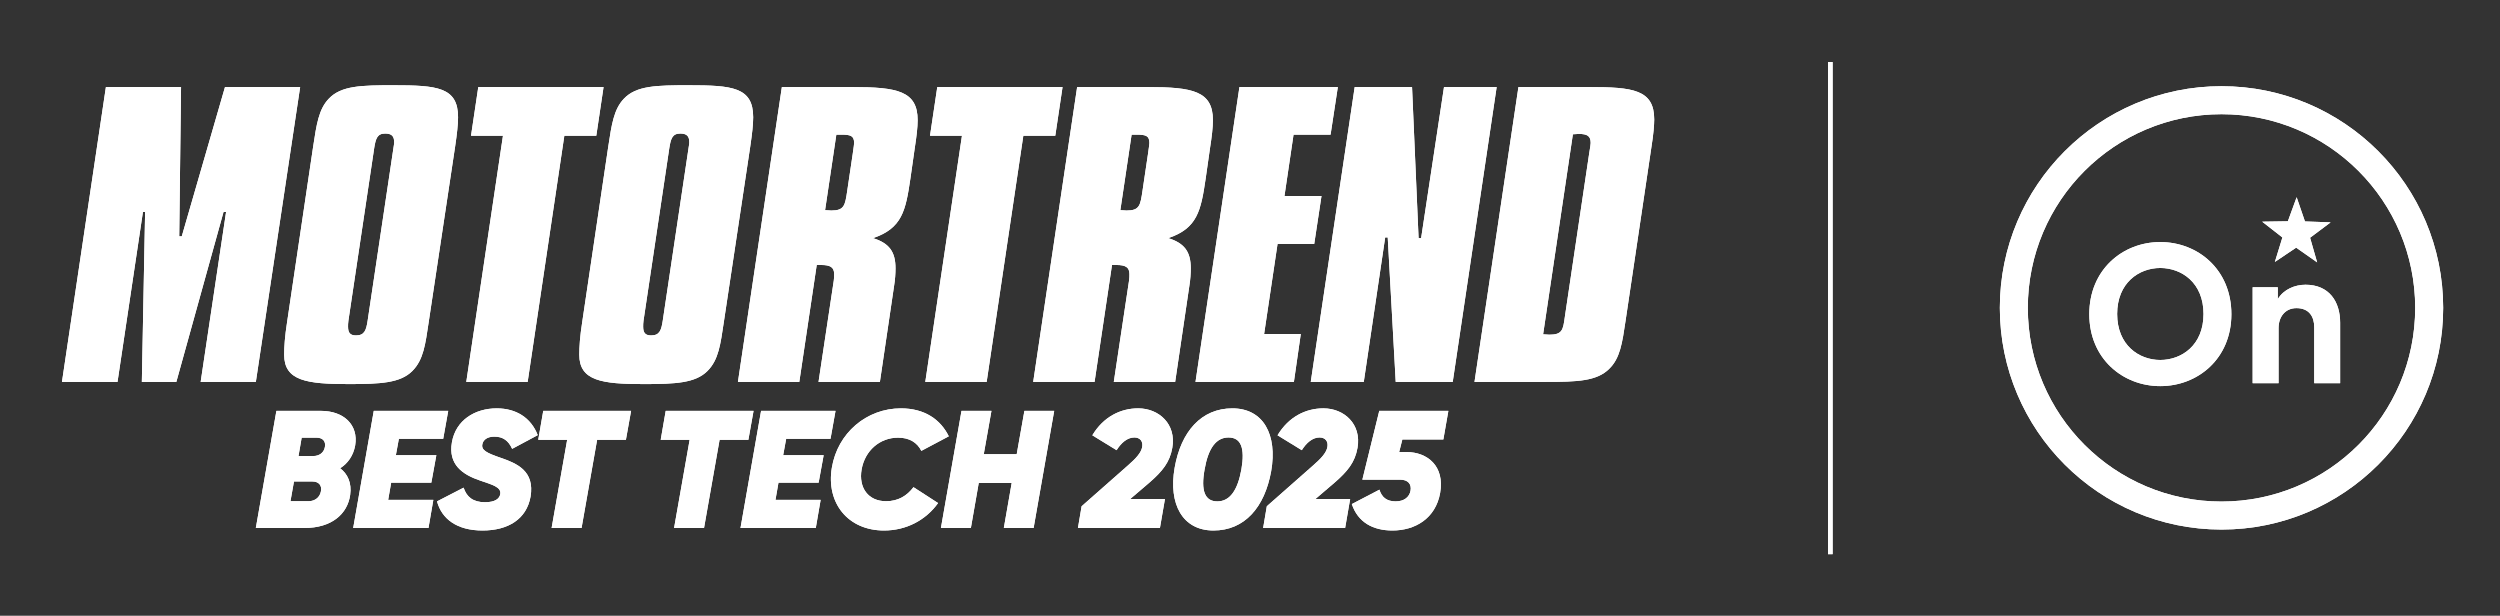 <?xml version="1.0" encoding="UTF-8"?>
<svg id="a" data-name="Layer 1" xmlns="http://www.w3.org/2000/svg" viewBox="0 0 406 100">
  <rect x="0" y="0" width="406" height="100" fill="#333333" stroke="none"/>
  <defs>
    <style>
      .b {
        fill: #fff;
        stroke-width: 0px;
      }
    </style>
  </defs>
  <g>
    <g>
      <path class="b" d="m255.437,21.807c.354,0,.649-.059.944-.059,1.415,0,1.945.353,1.945,1.474,0,.117-.059.648-.236,1.651l-3.951,26.533c-.294,2.182-.413,2.949-2.535,2.949-.294,0-.59-.06-1.003-.06l4.835-32.489Zm-8.844-7.665l-7.135,47.879h11.557c5.13,0,8.314-.118,10.319-2.123,1.768-1.71,2.122-4.186,2.654-7.783l4.186-28.126c.353-2.181.471-3.714.471-4.599,0-4.835-3.479-5.248-10.555-5.248h-11.498Zm-26.592,0l-7.135,47.879h8.609l3.478-23.468h.413l1.298,23.468h9.257l7.135-47.879h-8.551l-3.715,24.529h-.413l-1.061-24.529h-9.316Zm-18.718,0l-7.135,47.879h15.979l1.121-7.784h-5.956l2.181-14.623h5.956l1.18-7.784h-6.014l1.474-9.965h6.014l1.179-7.724h-15.978Zm-17.512,7.724h.826c1.474,0,2.064.177,2.064,1.357,0,.059-.06.707-.236,1.828l-.885,5.955c-.353,2.359-.471,3.185-2.594,3.185-.295,0-.59-.06-1.003-.06l1.828-12.264Zm-8.845-7.724l-7.134,47.879h9.965l2.831-18.987h.707c1.474,0,2.122.354,2.122,1.474,0,.354,0,.708-.059,1.061l-2.477,16.452h9.965l2.3-15.567c.177-1.062.236-2.064.236-2.889,0-2.654-1.003-4.069-3.655-4.894,4.716-1.592,5.306-4.422,6.073-9.67l.707-4.953c.295-1.887.471-3.361.471-4.54,0-4.717-3.301-5.366-10.554-5.366h-11.499Zm-22.713,0l-1.18,7.901h5.189l-5.955,39.978h9.965l5.955-39.978h5.189l1.18-7.901h-20.343Z"/>
      <path class="b" d="m135.82,21.866h.826c1.474,0,2.064.177,2.064,1.357,0,.059-.06.707-.236,1.828l-.885,5.955c-.353,2.359-.471,3.185-2.594,3.185-.295,0-.59-.06-1.003-.06l1.828-12.264Zm-8.845-7.724l-7.134,47.879h9.965l2.83-18.987h.708c1.474,0,2.122.354,2.122,1.474,0,.354,0,.708-.059,1.061l-2.477,16.452h9.965l2.3-15.567c.177-1.062.236-2.064.236-2.889,0-2.654-1.003-4.069-3.656-4.894,4.717-1.592,5.307-4.422,6.074-9.67l.707-4.953c.294-1.887.471-3.361.471-4.54,0-4.717-3.302-5.366-10.554-5.366h-11.499Zm-15.153,9.906l-4.186,28.008c-.236,1.591-.531,2.417-1.887,2.417-.944,0-1.297-.413-1.297-1.415,0-.294,0-.589.059-1.002l4.186-28.008c.236-1.474.471-2.359,1.769-2.359,1.061,0,1.474.413,1.474,1.415,0,.059,0,.354-.118.944m10.024-.295c.295-2.004.472-3.538.472-4.716,0-4.894-3.42-5.189-10.496-5.189-5.189,0-8.491.059-10.495,2.181-1.651,1.71-2.005,4.246-2.536,7.724l-4.245,28.598c-.354,2.241-.471,4.009-.471,5.248,0,4.246,3.655,4.776,10.495,4.776,5.189,0,8.374-.177,10.319-2.123,1.828-1.828,2.122-4.363,2.654-7.901l4.304-28.598Zm-44.172-9.611l-1.18,7.901h5.189l-5.956,39.978h9.965l5.956-39.978h5.189l1.18-7.901h-20.343Zm-13.778,9.906l-4.186,28.008c-.236,1.591-.531,2.417-1.887,2.417-.944,0-1.298-.413-1.298-1.415,0-.294,0-.589.06-1.002l4.186-28.008c.236-1.474.471-2.359,1.768-2.359,1.062,0,1.475.413,1.475,1.415,0,.059,0,.354-.118.944m10.024-.295c.295-2.004.471-3.538.471-4.716,0-4.894-3.419-5.189-10.495-5.189-5.189,0-8.491.059-10.496,2.181-1.651,1.71-2.004,4.246-2.535,7.724l-4.245,28.598c-.354,2.241-.472,4.009-.472,5.248,0,4.246,3.656,4.776,10.496,4.776,5.189,0,8.373-.177,10.319-2.123,1.827-1.828,2.123-4.363,2.653-7.901l4.305-28.598ZM17.197,14.142l-7.134,47.879h9.021l4.128-27.595h.354l-.531,27.595h5.602l7.665-27.595h.413l-4.128,27.595h8.962l7.194-47.879h-12.206l-7.017,24.235h-.413l.295-24.235h-12.206Z"/>
    </g>
    <g>
      <path class="b" d="m55.24,76.045c1.223.924,1.902,2.391,1.63,4.32-.435,3.098-2.989,5.38-7.445,5.38h-7.879l3.342-19.02h7.227c3.749,0,6.113,2.309,5.57,5.597-.299,1.657-1.168,2.907-2.445,3.723Zm-4.537,2.146h-2.962l-.571,3.206h2.935c1.087,0,1.848-.679,2.011-1.603.19-.951-.326-1.603-1.413-1.603Zm-1.712-7.118l-.516,2.989h2.391c.951,0,1.739-.516,1.902-1.494.163-.924-.381-1.494-1.359-1.494h-2.418Z"/>
      <path class="b" d="m64.776,71.263l-.489,2.663h6.575l-.815,4.456h-6.521l-.489,2.798h7.336l-.788,4.565h-12.227l3.342-19.02h12.091l-.815,4.538h-7.2Z"/>
      <path class="b" d="m70.97,81.425l4.32-2.228c.489,1.495,1.522,2.364,3.478,2.364,1.63,0,2.337-.57,2.473-1.304.217-1.168-1.359-1.549-3.233-2.201-2.907-.978-5.244-2.609-4.619-6.222s3.75-5.516,7.282-5.516c3.179,0,5.57,1.549,6.657,4.347l-4.157,2.228c-.598-1.332-1.494-1.984-2.88-1.984-1.195,0-1.82.543-1.956,1.223-.217.978.734,1.44,2.934,2.201,2.69.924,5.597,2.147,4.891,6.331-.652,3.641-3.641,5.489-7.798,5.489-4.184,0-6.63-1.902-7.391-4.727Z"/>
      <path class="b" d="m101.645,71.426h-4.673l-2.527,14.319h-4.864l2.527-14.319h-4.701l.815-4.701h14.265l-.842,4.701Z"/>
      <path class="b" d="m121.534,71.426h-4.673l-2.527,14.319h-4.864l2.527-14.319h-4.701l.815-4.701h14.265l-.842,4.701Z"/>
      <path class="b" d="m127.674,71.263l-.489,2.663h6.575l-.815,4.456h-6.521l-.489,2.798h7.336l-.788,4.565h-12.227l3.342-19.02h12.091l-.815,4.538h-7.2Z"/>
      <path class="b" d="m135.091,75.964c.924-5.624,5.624-9.645,11.221-9.645,3.858,0,6.44,1.82,7.771,4.537l-4.456,2.364c-.679-1.359-1.956-2.146-3.777-2.146-2.962,0-5.38,2.092-5.923,5.162-.516,2.961,1.06,5.162,3.967,5.162,1.956,0,3.396-.869,4.456-2.282l3.994,2.581c-2.011,2.798-5.19,4.456-8.776,4.456-5.869,0-9.428-4.483-8.477-10.189Z"/>
      <path class="b" d="m171.2,66.725l-3.342,19.02h-4.836l1.277-7.309h-5.353l-1.277,7.309h-4.864l3.342-19.02h4.864l-1.25,7.037h5.352l1.25-7.037h4.836Z"/>
      <path class="b" d="m175.655,82.213l7.554-6.657c1.277-1.114,2.119-2.038,2.282-2.962.163-.896-.326-1.549-1.277-1.549-1.114,0-2.12.843-2.88,2.065l-3.94-2.418c1.793-2.989,4.565-4.375,7.445-4.375,3.369,0,6.222,2.554,5.543,6.412-.408,2.336-1.603,3.804-3.695,5.624l-3.152,2.69h5.652l-.815,4.7h-13.314l.598-3.532Z"/>
      <path class="b" d="m190.762,75.964c1.032-5.896,4.348-9.645,9.374-9.645,5.054,0,7.336,4.293,6.304,10.189-1.059,5.896-4.32,9.645-9.374,9.645-5.027,0-7.336-4.293-6.304-10.189Zm10.841.272c.598-3.451-.055-5.19-2.092-5.19-2.011,0-3.288,1.739-3.886,5.19-.625,3.451.027,5.19,2.065,5.19,2.011,0,3.288-1.739,3.913-5.19Z"/>
      <path class="b" d="m205.732,82.213l7.554-6.657c1.277-1.114,2.119-2.038,2.282-2.962.163-.896-.326-1.549-1.277-1.549-1.114,0-2.12.843-2.88,2.065l-3.94-2.418c1.793-2.989,4.565-4.375,7.445-4.375,3.369,0,6.222,2.554,5.543,6.412-.408,2.336-1.603,3.804-3.695,5.624l-3.152,2.69h5.652l-.815,4.7h-13.314l.598-3.532Z"/>
      <path class="b" d="m227.74,71.372l-.516,2.038h1.168c3.451,0,6.249,2.309,5.489,6.63-.734,4.184-4.103,6.113-7.744,6.113-3.206,0-5.624-1.358-6.602-4.293l4.483-2.337c.38,1.223,1.168,1.902,2.636,1.902,1.386,0,2.228-.707,2.418-1.739.191-1.06-.407-1.793-1.711-1.793h-6.114l2.744-11.167h11.222l-.815,4.646h-6.657Z"/>
    </g>
  </g>
  <g>
    <path class="b" d="m360.773,14c-19.882,0-36,16.118-36,36s16.118,36,36,36,36-16.118,36-36-16.118-36-36-36Zm0,67.453c-17.371,0-31.453-14.082-31.453-31.453s14.082-31.453,31.453-31.453,31.453,14.082,31.453,31.453-14.082,31.453-31.453,31.453Z"/>
    <polygon class="b" points="369.437 42.541 372.894 40.216 376.304 42.609 375.157 38.608 378.491 36.11 374.325 35.963 372.976 32.026 371.548 35.935 367.38 36 370.663 38.564 369.437 42.541"/>
    <path class="b" d="m350.823,39.31c-6.078,0-11.523,4.464-11.523,11.713,0,7.218,5.445,11.681,11.523,11.681,6.11,0,11.555-4.464,11.555-11.681,0-7.249-5.445-11.713-11.555-11.713Zm0,19.152c-3.451,0-6.996-2.406-6.996-7.471s3.546-7.471,6.996-7.471c3.482,0,7.028,2.406,7.028,7.471s-3.546,7.471-7.028,7.471Z"/>
    <path class="b" d="m374.408,46.242c-1.678,0-3.546.728-4.495,2.343v-1.931h-4.084v15.575h4.21v-8.959c0-1.804,1.076-3.229,2.912-3.229,2.026,0,2.881,1.361,2.881,3.102v9.085h4.21v-9.814c0-3.419-1.773-6.173-5.635-6.173Z"/>
  </g>
  <rect class="b" x="296.867" y="10.075" width=".75" height="79.925"/>
  <g>
    <g>
      <path class="b" d="m255.437,21.807c.354,0,.649-.059.944-.059,1.415,0,1.945.353,1.945,1.474,0,.117-.059.648-.236,1.651l-3.951,26.533c-.294,2.182-.413,2.949-2.535,2.949-.294,0-.59-.06-1.003-.06l4.835-32.489Zm-8.844-7.665l-7.135,47.879h11.557c5.13,0,8.314-.118,10.319-2.123,1.768-1.71,2.122-4.186,2.654-7.783l4.186-28.126c.353-2.181.471-3.714.471-4.599,0-4.835-3.479-5.248-10.555-5.248h-11.498Zm-26.592,0l-7.135,47.879h8.609l3.478-23.468h.413l1.298,23.468h9.257l7.135-47.879h-8.551l-3.715,24.529h-.413l-1.061-24.529h-9.316Zm-18.718,0l-7.135,47.879h15.979l1.121-7.784h-5.956l2.181-14.623h5.956l1.18-7.784h-6.014l1.474-9.965h6.014l1.179-7.724h-15.978Zm-17.512,7.724h.826c1.474,0,2.064.177,2.064,1.357,0,.059-.06.707-.236,1.828l-.885,5.955c-.353,2.359-.471,3.185-2.594,3.185-.295,0-.59-.06-1.003-.06l1.828-12.264Zm-8.845-7.724l-7.134,47.879h9.965l2.831-18.987h.707c1.474,0,2.122.354,2.122,1.474,0,.354,0,.708-.059,1.061l-2.477,16.452h9.965l2.3-15.567c.177-1.062.236-2.064.236-2.889,0-2.654-1.003-4.069-3.655-4.894,4.716-1.592,5.306-4.422,6.073-9.67l.707-4.953c.295-1.887.471-3.361.471-4.54,0-4.717-3.301-5.366-10.554-5.366h-11.499Zm-22.713,0l-1.18,7.901h5.189l-5.955,39.978h9.965l5.955-39.978h5.189l1.18-7.901h-20.343Z"/>
      <path class="b" d="m135.82,21.866h.826c1.474,0,2.064.177,2.064,1.357,0,.059-.06.707-.236,1.828l-.885,5.955c-.353,2.359-.471,3.185-2.594,3.185-.295,0-.59-.06-1.003-.06l1.828-12.264Zm-8.845-7.724l-7.134,47.879h9.965l2.83-18.987h.708c1.474,0,2.122.354,2.122,1.474,0,.354,0,.708-.059,1.061l-2.477,16.452h9.965l2.3-15.567c.177-1.062.236-2.064.236-2.889,0-2.654-1.003-4.069-3.656-4.894,4.717-1.592,5.307-4.422,6.074-9.67l.707-4.953c.294-1.887.471-3.361.471-4.54,0-4.717-3.302-5.366-10.554-5.366h-11.499Zm-15.153,9.906l-4.186,28.008c-.236,1.591-.531,2.417-1.887,2.417-.944,0-1.297-.413-1.297-1.415,0-.294,0-.589.059-1.002l4.186-28.008c.236-1.474.471-2.359,1.769-2.359,1.061,0,1.474.413,1.474,1.415,0,.059,0,.354-.118.944m10.024-.295c.295-2.004.472-3.538.472-4.716,0-4.894-3.42-5.189-10.496-5.189-5.189,0-8.491.059-10.495,2.181-1.651,1.71-2.005,4.246-2.536,7.724l-4.245,28.598c-.354,2.241-.471,4.009-.471,5.248,0,4.246,3.655,4.776,10.495,4.776,5.189,0,8.374-.177,10.319-2.123,1.828-1.828,2.122-4.363,2.654-7.901l4.304-28.598Zm-44.172-9.611l-1.18,7.901h5.189l-5.956,39.978h9.965l5.956-39.978h5.189l1.18-7.901h-20.343Zm-13.778,9.906l-4.186,28.008c-.236,1.591-.531,2.417-1.887,2.417-.944,0-1.298-.413-1.298-1.415,0-.294,0-.589.06-1.002l4.186-28.008c.236-1.474.471-2.359,1.768-2.359,1.062,0,1.475.413,1.475,1.415,0,.059,0,.354-.118.944m10.024-.295c.295-2.004.471-3.538.471-4.716,0-4.894-3.419-5.189-10.495-5.189-5.189,0-8.491.059-10.496,2.181-1.651,1.71-2.004,4.246-2.535,7.724l-4.245,28.598c-.354,2.241-.472,4.009-.472,5.248,0,4.246,3.656,4.776,10.496,4.776,5.189,0,8.373-.177,10.319-2.123,1.827-1.828,2.123-4.363,2.653-7.901l4.305-28.598ZM17.197,14.142l-7.134,47.879h9.021l4.128-27.595h.354l-.531,27.595h5.602l7.665-27.595h.413l-4.128,27.595h8.962l7.194-47.879h-12.206l-7.017,24.235h-.413l.295-24.235h-12.206Z"/>
    </g>
    <g>
      <path class="b" d="m55.24,76.045c1.223.924,1.902,2.391,1.63,4.32-.435,3.098-2.989,5.38-7.445,5.38h-7.879l3.342-19.02h7.227c3.749,0,6.113,2.309,5.57,5.597-.299,1.657-1.168,2.907-2.445,3.723Zm-4.537,2.146h-2.962l-.571,3.206h2.935c1.087,0,1.848-.679,2.011-1.603.19-.951-.326-1.603-1.413-1.603Zm-1.712-7.118l-.516,2.989h2.391c.951,0,1.739-.516,1.902-1.494.163-.924-.381-1.494-1.359-1.494h-2.418Z"/>
      <path class="b" d="m64.776,71.263l-.489,2.663h6.575l-.815,4.456h-6.521l-.489,2.798h7.336l-.788,4.565h-12.227l3.342-19.02h12.091l-.815,4.538h-7.2Z"/>
      <path class="b" d="m70.97,81.425l4.32-2.228c.489,1.495,1.522,2.364,3.478,2.364,1.63,0,2.337-.57,2.473-1.304.217-1.168-1.359-1.549-3.233-2.201-2.907-.978-5.244-2.609-4.619-6.222s3.75-5.516,7.282-5.516c3.179,0,5.57,1.549,6.657,4.347l-4.157,2.228c-.598-1.332-1.494-1.984-2.88-1.984-1.195,0-1.82.543-1.956,1.223-.217.978.734,1.44,2.934,2.201,2.69.924,5.597,2.147,4.891,6.331-.652,3.641-3.641,5.489-7.798,5.489-4.184,0-6.63-1.902-7.391-4.727Z"/>
      <path class="b" d="m101.645,71.426h-4.673l-2.527,14.319h-4.864l2.527-14.319h-4.701l.815-4.701h14.265l-.842,4.701Z"/>
      <path class="b" d="m121.534,71.426h-4.673l-2.527,14.319h-4.864l2.527-14.319h-4.701l.815-4.701h14.265l-.842,4.701Z"/>
      <path class="b" d="m127.674,71.263l-.489,2.663h6.575l-.815,4.456h-6.521l-.489,2.798h7.336l-.788,4.565h-12.227l3.342-19.02h12.091l-.815,4.538h-7.2Z"/>
      <path class="b" d="m135.091,75.964c.924-5.624,5.624-9.645,11.221-9.645,3.858,0,6.44,1.82,7.771,4.537l-4.456,2.364c-.679-1.359-1.956-2.146-3.777-2.146-2.962,0-5.38,2.092-5.923,5.162-.516,2.961,1.06,5.162,3.967,5.162,1.956,0,3.396-.869,4.456-2.282l3.994,2.581c-2.011,2.798-5.19,4.456-8.776,4.456-5.869,0-9.428-4.483-8.477-10.189Z"/>
      <path class="b" d="m171.2,66.725l-3.342,19.02h-4.836l1.277-7.309h-5.353l-1.277,7.309h-4.864l3.342-19.02h4.864l-1.25,7.037h5.352l1.25-7.037h4.836Z"/>
      <path class="b" d="m175.655,82.213l7.554-6.657c1.277-1.114,2.119-2.038,2.282-2.962.163-.896-.326-1.549-1.277-1.549-1.114,0-2.12.843-2.88,2.065l-3.94-2.418c1.793-2.989,4.565-4.375,7.445-4.375,3.369,0,6.222,2.554,5.543,6.412-.408,2.336-1.603,3.804-3.695,5.624l-3.152,2.69h5.652l-.815,4.7h-13.314l.598-3.532Z"/>
      <path class="b" d="m190.762,75.964c1.032-5.896,4.348-9.645,9.374-9.645,5.054,0,7.336,4.293,6.304,10.189-1.059,5.896-4.32,9.645-9.374,9.645-5.027,0-7.336-4.293-6.304-10.189Zm10.841.272c.598-3.451-.055-5.19-2.092-5.19-2.011,0-3.288,1.739-3.886,5.19-.625,3.451.027,5.19,2.065,5.19,2.011,0,3.288-1.739,3.913-5.19Z"/>
      <path class="b" d="m205.732,82.213l7.554-6.657c1.277-1.114,2.119-2.038,2.282-2.962.163-.896-.326-1.549-1.277-1.549-1.114,0-2.12.843-2.88,2.065l-3.94-2.418c1.793-2.989,4.565-4.375,7.445-4.375,3.369,0,6.222,2.554,5.543,6.412-.408,2.336-1.603,3.804-3.695,5.624l-3.152,2.69h5.652l-.815,4.7h-13.314l.598-3.532Z"/>
      <path class="b" d="m227.74,71.372l-.516,2.038h1.168c3.451,0,6.249,2.309,5.489,6.63-.734,4.184-4.103,6.113-7.744,6.113-3.206,0-5.624-1.358-6.602-4.293l4.483-2.337c.38,1.223,1.168,1.902,2.636,1.902,1.386,0,2.228-.707,2.418-1.739.191-1.06-.407-1.793-1.711-1.793h-6.114l2.744-11.167h11.222l-.815,4.646h-6.657Z"/>
    </g>
  </g>
  <g>
    <path class="b" d="m360.773,14c-19.882,0-36,16.118-36,36s16.118,36,36,36,36-16.118,36-36-16.118-36-36-36Zm0,67.453c-17.371,0-31.453-14.082-31.453-31.453s14.082-31.453,31.453-31.453,31.453,14.082,31.453,31.453-14.082,31.453-31.453,31.453Z"/>
    <polygon class="b" points="369.437 42.541 372.894 40.216 376.304 42.609 375.157 38.608 378.491 36.11 374.325 35.963 372.976 32.026 371.548 35.935 367.38 36 370.663 38.564 369.437 42.541"/>
    <path class="b" d="m350.823,39.31c-6.078,0-11.523,4.464-11.523,11.713,0,7.218,5.445,11.681,11.523,11.681,6.11,0,11.555-4.464,11.555-11.681,0-7.249-5.445-11.713-11.555-11.713Zm0,19.152c-3.451,0-6.996-2.406-6.996-7.471s3.546-7.471,6.996-7.471c3.482,0,7.028,2.406,7.028,7.471s-3.546,7.471-7.028,7.471Z"/>
    <path class="b" d="m374.408,46.242c-1.678,0-3.546.728-4.495,2.343v-1.931h-4.084v15.575h4.21v-8.959c0-1.804,1.076-3.229,2.912-3.229,2.026,0,2.881,1.361,2.881,3.102v9.085h4.21v-9.814c0-3.419-1.773-6.173-5.635-6.173Z"/>
  </g>
  <rect class="b" x="296.867" y="10.075" width=".75" height="79.925"/>
</svg>